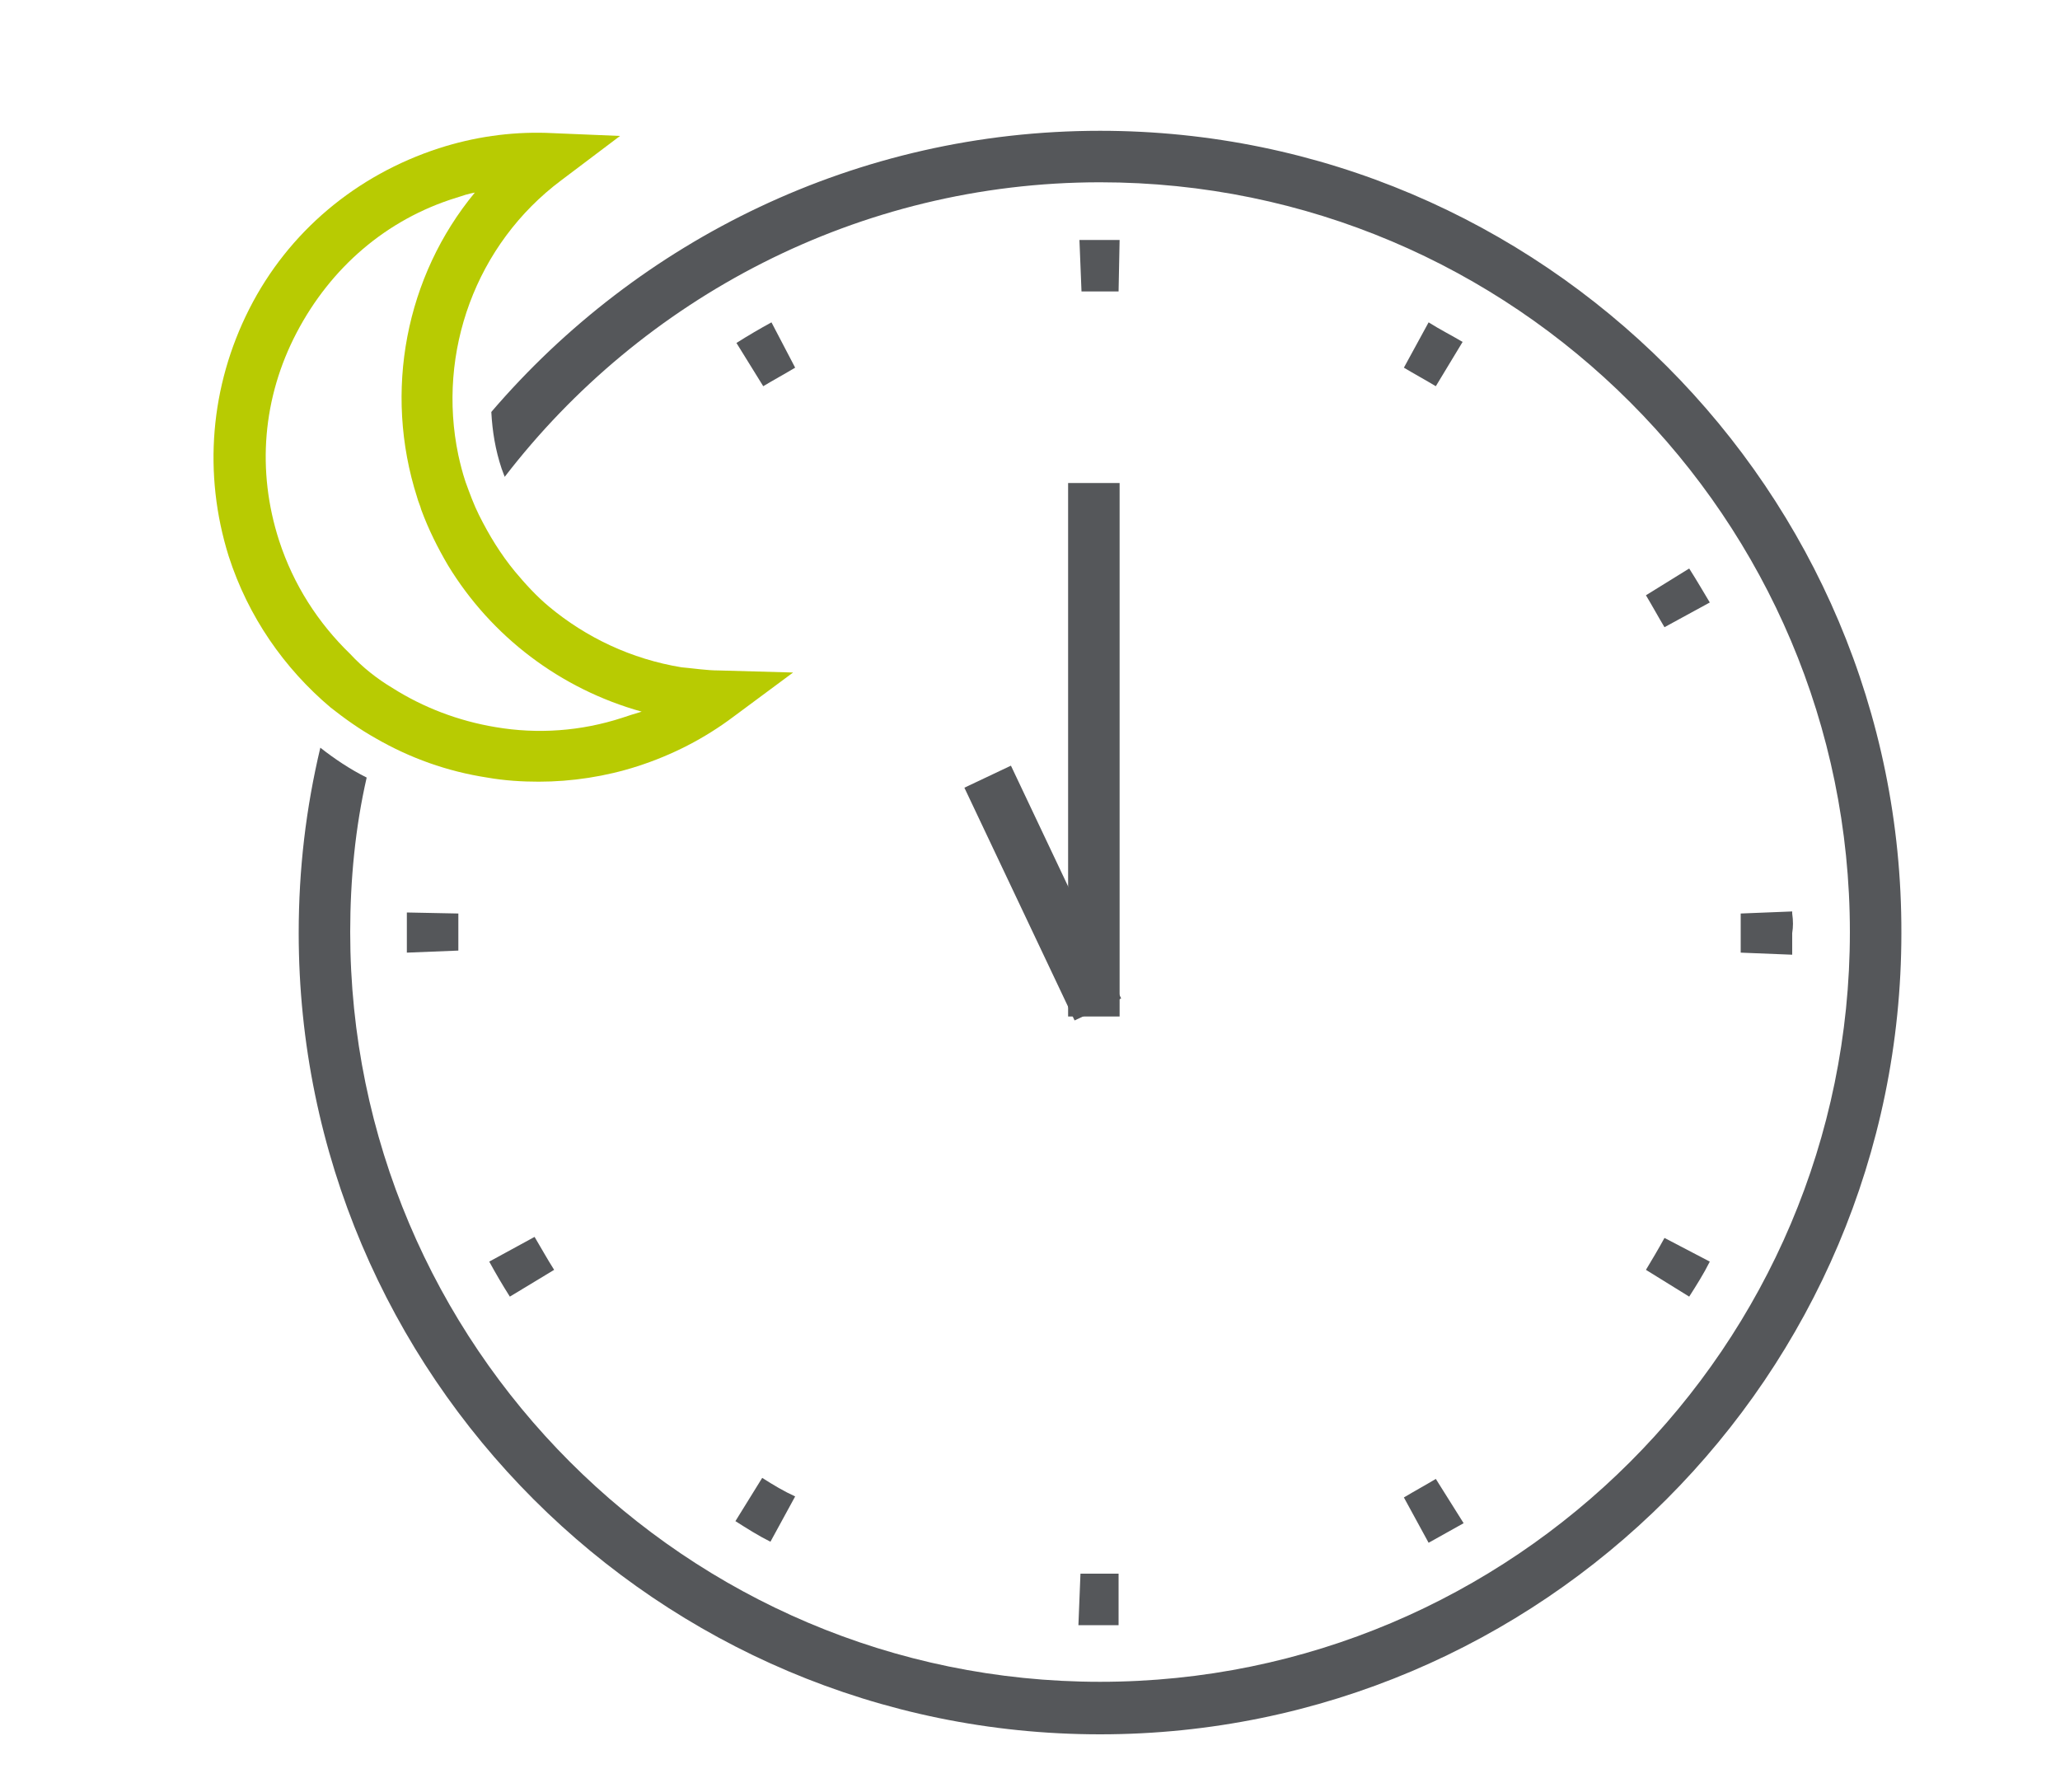 <?xml version="1.0" encoding="utf-8"?>
<!-- Generator: Adobe Illustrator 27.6.1, SVG Export Plug-In . SVG Version: 6.00 Build 0)  -->
<svg version="1.1" id="Layer_1" xmlns="http://www.w3.org/2000/svg" xmlns:xlink="http://www.w3.org/1999/xlink" x="0px" y="0px"
	 viewBox="0 0 200 174" style="enable-background:new 0 0 200 174;" xml:space="preserve">
<style type="text/css">
	.st0{fill:#55575A;}
	.st1{fill:#B8CB02;}
</style>
<path class="st0" d="M105,23.3l-0.2,0l0.2,5h0.1c1.2,0,2.3,0,3.5,0l0.1-5C107.5,23.3,106.2,23.3,105,23.3z M138.7,31.3l-2.4,4.4
	c1,0.6,2.1,1.2,3.1,1.8l2.6-4.3C141,32.6,139.8,32,138.7,31.3z M74.9,31.3c-1.1,0.6-2.3,1.3-3.4,2l2.6,4.2c1-0.6,2.1-1.2,3.1-1.8
	L74.9,31.3z M164,55.2l-4.2,2.6c0.6,1,1.2,2.1,1.8,3.1l4.4-2.4C165.4,57.5,164.7,56.3,164,55.2z M44.5,88.7l-5-0.1
	c0,0.6,0,1.3,0,1.9c0,0.6,0,1.2,0,1.9l0,0.1l5-0.2c0-0.6,0-1.1,0-1.7C44.5,89.9,44.5,89.3,44.5,88.7z M174,88.7v-0.2l-5,0.2l0,0.2
	c0,0.6,0,1.1,0,1.7c0,0.6,0,1.3,0,1.9l5,0.2c0-0.7,0-1.4,0-2.1C174.1,90,174.1,89.4,174,88.7z M51.9,120.1l-4.4,2.4
	c0.6,1.1,1.3,2.3,2,3.4l4.3-2.6C53.1,122.2,52.5,121.1,51.9,120.1z M161.6,120.2c-0.6,1.1-1.2,2.1-1.8,3.1l4.2,2.6
	c0.7-1.1,1.4-2.2,2-3.4L161.6,120.2z M74,143.5l-2.6,4.2c1.1,0.7,2.2,1.4,3.4,2l2.4-4.4C76.1,144.8,75.1,144.2,74,143.5z
	 M139.4,143.6c-1,0.6-2.1,1.2-3.1,1.8l2.4,4.4c1.1-0.6,2.3-1.3,3.4-1.9L139.4,143.6z M108.6,155.5v-2.7h-0.1c-1.2,0-2.4,0-3.6,0
	l-0.2,5c0.7,0,1.3,0,2,0c0.6,0,1.2,0,1.8,0h0.1L108.6,155.5z"/>
<path class="st0" d="M106.8,12.7C83.2,12.7,62,23.3,47.7,40c0.1,1.9,0.4,3.7,1,5.5c0.1,0.3,0.2,0.5,0.3,0.8
	C62.3,29,83.3,17.7,106.8,17.7c40.2,0,72.8,32.7,72.8,72.8c0,40.2-32.7,72.8-72.8,72.8c-40.2,0-72.8-32.7-72.8-72.8
	c0-5.1,0.5-10.2,1.6-15c-1.6-0.8-3.1-1.8-4.5-2.9C29.7,78.5,29,84.4,29,90.6c0,42.9,34.9,77.8,77.8,77.8s77.8-34.9,77.8-77.8
	C184.7,47.7,149.7,12.7,106.8,12.7z"/>
<g>
	<g>
		<path class="st1" d="M69.8,65.1c-1.2,0-2.4-0.2-3.6-0.3c-4.9-0.8-9.3-2.9-12.9-5.9c-1.2-1-2.3-2.2-3.3-3.4
			c-1.4-1.7-2.5-3.5-3.5-5.5c-0.5-1-0.9-2.1-1.3-3.2c-0.3-0.9-0.5-1.7-0.7-2.6c-2.1-10,1.7-20.5,10-26.7l5.7-4.3L53,12.9
			c-3.5-0.1-7,0.4-10.4,1.5C34.6,17,28,22.5,24.2,30c-3.8,7.5-4.5,16-2,24c1.9,5.9,5.4,10.9,9.9,14.7c1.4,1.1,2.8,2.1,4.4,3
			c3.3,1.9,6.9,3.2,10.8,3.8c1.7,0.3,3.4,0.4,5,0.4c3.2,0,6.5-0.5,9.6-1.5c3.4-1.1,6.5-2.7,9.3-4.8l5.8-4.3L69.8,65.1z M60.4,69.7
			c-4,1.3-8.2,1.6-12.3,0.9c-3.6-0.6-7-1.9-10-3.8c-1.5-0.9-2.9-2-4.1-3.3c-3.1-3-5.5-6.7-6.9-11c-2.2-6.8-1.6-13.9,1.7-20.2
			s8.7-11,15.5-13.1c0.6-0.2,1.2-0.4,1.8-0.5c-6.7,8.1-8.9,19.3-5.6,29.6c0.1,0.4,0.3,0.8,0.4,1.2c0.7,1.9,1.6,3.7,2.6,5.4
			c4.2,6.9,10.9,12,18.8,14.2C61.6,69.3,61,69.5,60.4,69.7z"/>
	</g>
</g>
<rect x="103.7" y="46.9" class="st0" width="5" height="51.8"/>
<rect x="98.7" y="74.2" transform="matrix(0.904 -0.428 0.428 0.904 -27.353 51.651)" class="st0" width="5" height="25"/>
</svg>

